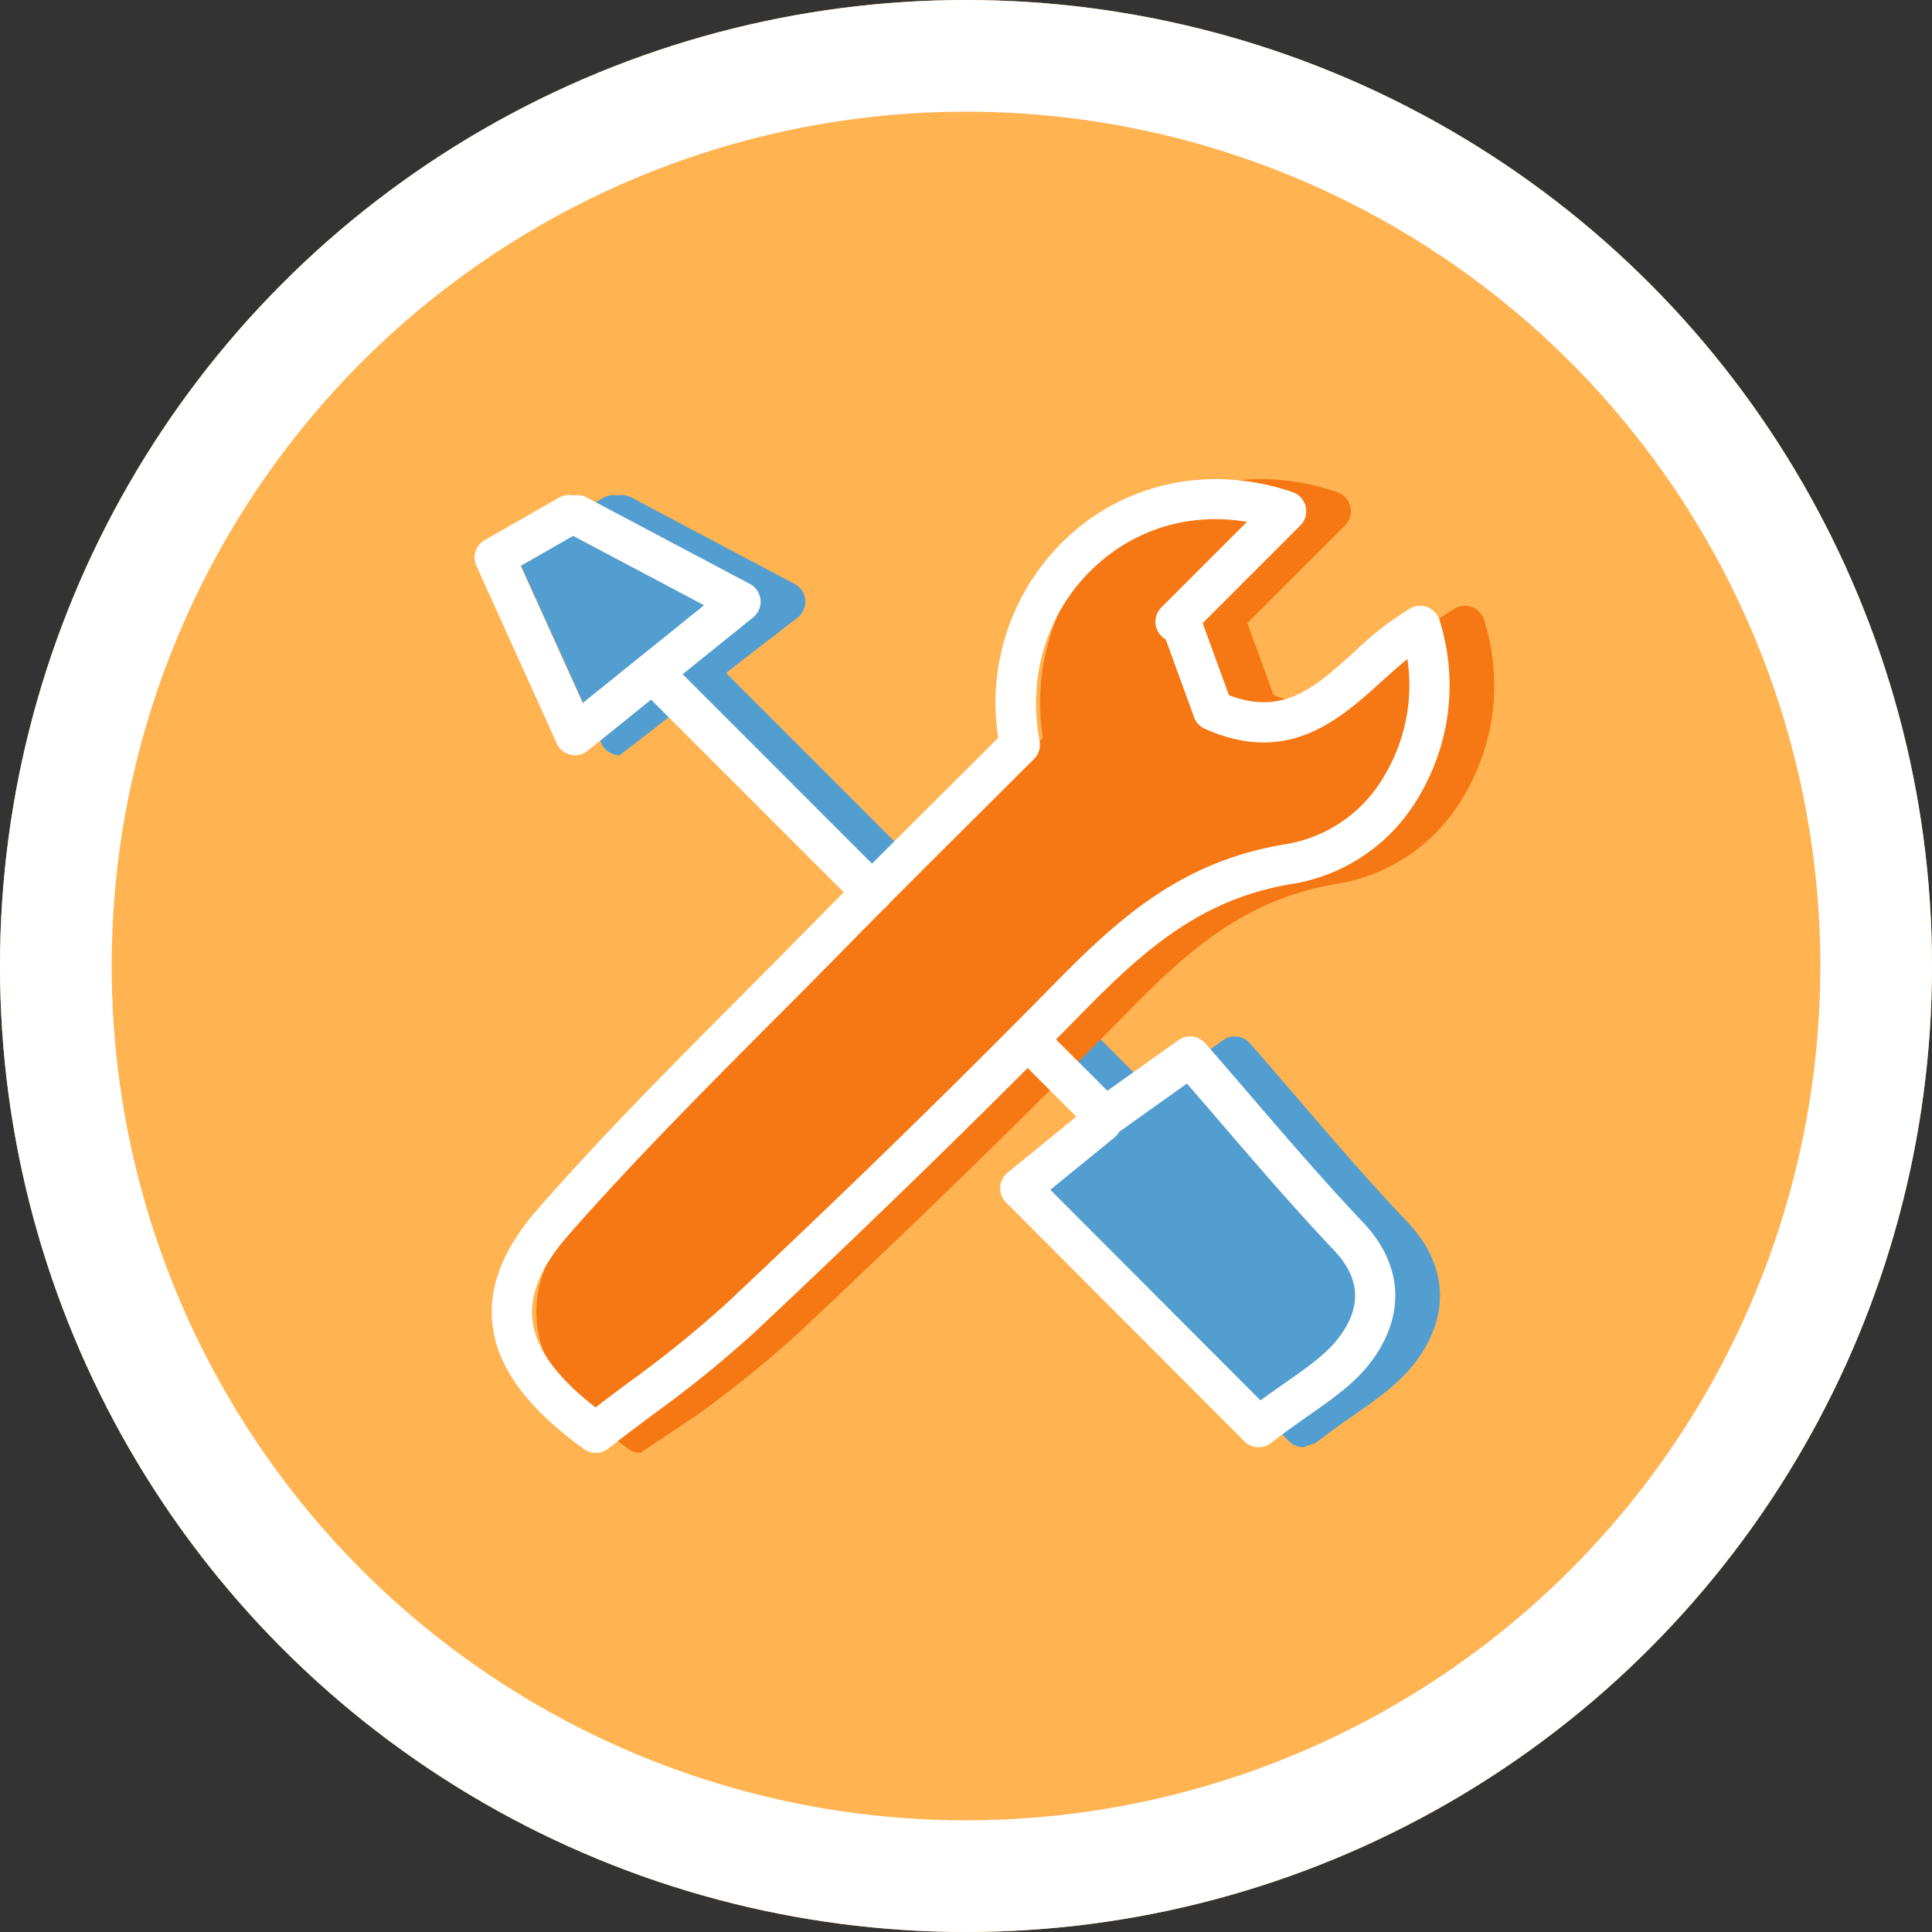 <?xml version="1.0" encoding="UTF-8"?> <svg xmlns="http://www.w3.org/2000/svg" xmlns:xlink="http://www.w3.org/1999/xlink" width="346" height="346" viewBox="0 0 346 346"><rect x="0" y="0" width="346" height="346" fill="#333333" stroke="none"/><defs><clipPath id="clip-path"><rect id="Rectangle_1484" data-name="Rectangle 1484" width="174.607" height="174.391" fill="#002f87"></rect></clipPath><clipPath id="clip-path-2"><rect id="Rectangle_1484-2" data-name="Rectangle 1484" width="174.607" height="174.391" fill="#fff"></rect></clipPath></defs><g id="Campaign_toolkit_image" data-name="Campaign toolkit image" transform="translate(-441 -6249)"><g id="Group_4007" data-name="Group 4007"><g id="Group_3639" data-name="Group 3639" transform="translate(-11106.588 -8011)"><g id="Ellipse_3" data-name="Ellipse 3" transform="translate(11547.588 14260)" fill="#ffb351" stroke="#fff" stroke-width="20"><circle cx="173" cy="173" r="173" stroke="none"></circle><circle cx="173" cy="173" r="163" fill="none"></circle></g></g><g id="Group_3868" data-name="Group 3868" transform="translate(534 6334.805)"><g id="Group_3866" data-name="Group 3866" transform="translate(0 0)" clip-path="url(#clip-path)"><path id="Path_353" data-name="Path 353" d="M65.86,94.328a3.584,3.584,0,0,1-2.553-1.058L20.625,50.5a3.617,3.617,0,0,1,.279-5.347L35.478,33.27a3.684,3.684,0,0,1,.577-.389,3.6,3.6,0,0,1,1.082-1.226L51.489,21.427a3.6,3.6,0,0,1,4.808.563c2.832,3.236,5.616,6.477,8.395,9.7,6.7,7.8,13.04,15.16,19.838,22.343,7.227,7.616,7.722,16.776,1.361,25.127-2.827,3.707-6.65,6.39-11.073,9.491-2.082,1.457-4.342,3.044-6.741,4.914" transform="translate(74.552 79.048)" fill="#539ed0"></path><path id="Path_354" data-name="Path 354" d="M17.984,47.186a3.494,3.494,0,0,1-.837-.1A3.588,3.588,0,0,1,14.7,45.061L.319,13.269a3.613,3.613,0,0,1,1.5-4.621L15.085,1.066a3.642,3.642,0,0,1,2.524-.4,3.71,3.71,0,0,1,2.428.341L49.3,16.51a3.612,3.612,0,0,1,.577,6" transform="translate(-0.002 2.26)" fill="#539ed0"></path><path id="Path_355" data-name="Path 355" d="M46.734,50.926a3.578,3.578,0,0,1-2.548-1.058L7.481,13.158a3.6,3.6,0,1,1,5.1-5.1l36.705,36.71a3.606,3.606,0,0,1-2.548,6.154" transform="translate(24.464 26.676)" fill="#539ed0"></path><path id="Path_356" data-name="Path 356" d="M35.517,39.4a3.586,3.586,0,0,1-2.548-1.058L21.223,26.594a3.6,3.6,0,1,1,5.1-5.092L38.066,33.243A3.606,3.606,0,0,1,35.517,39.4" transform="translate(76.795 77.848)" fill="#539ed0"></path><path id="Path_352" data-name="Path 352" d="M19.265,174.389a3.6,3.6,0,0,1-2.106-.678C7,166.4,1.639,159.1.768,151.407c-.779-6.823,1.923-13.645,8.26-20.862,11.717-13.352,24.449-26.132,36.768-38.5q6.563-6.592,13.088-13.208C66.6,70.972,74.4,63.2,82.213,55.427l9.131-9.1A40.5,40.5,0,0,1,104.8,9.461C115.495.21,130.174-2.448,144.074,2.336a3.607,3.607,0,0,1,1.375,5.957L127.958,25.785l4.7,12.91c9.751,3.712,15.376-1.37,22.42-7.731a56.907,56.907,0,0,1,10.078-7.823,3.613,3.613,0,0,1,5.188,2.029A38.759,38.759,0,0,1,166.581,57a32.125,32.125,0,0,1-22.459,15.473C127.6,75.135,117.293,84.478,106.47,95.5c-17.747,18.079-36.994,36.84-58.827,57.356A207.993,207.993,0,0,1,29.4,167.61" transform="translate(2.429 0.001)" fill="#f57814"></path></g></g></g><g id="Group_3867" data-name="Group 3867" transform="translate(526 6334.805)"><g id="Group_3866-2" data-name="Group 3866" transform="translate(0 0)" clip-path="url(#clip-path-2)"><path id="Path_352-2" data-name="Path 352" d="M19.265,174.389a3.6,3.6,0,0,1-2.106-.678C7,166.4,1.639,159.1.768,151.407c-.779-6.823,1.923-13.645,8.26-20.862,11.717-13.352,24.449-26.132,36.768-38.5q6.563-6.592,13.088-13.208C66.6,70.972,74.4,63.2,82.213,55.427l9.131-9.1A40.5,40.5,0,0,1,104.8,9.461C115.495.21,130.174-2.448,144.074,2.336a3.607,3.607,0,0,1,1.375,5.957L127.958,25.785l4.7,12.91c9.751,3.712,15.376-1.37,22.42-7.731a56.907,56.907,0,0,1,10.078-7.823,3.613,3.613,0,0,1,5.188,2.029A38.759,38.759,0,0,1,166.581,57a32.125,32.125,0,0,1-22.459,15.473C127.6,75.135,117.293,84.478,106.47,95.5c-17.747,18.079-36.994,36.84-58.827,57.356A207.993,207.993,0,0,1,29.4,167.61c-2.688,2.015-5.347,4-7.9,6.01a3.587,3.587,0,0,1-2.226.769M130.208,7.168a31.313,31.313,0,0,0-20.694,7.746C100.47,22.736,96.445,34.694,98.748,46.9a3.6,3.6,0,0,1-1,3.221L87.3,60.538c-7.789,7.751-15.574,15.5-23.271,23.348Q57.509,90.543,50.9,97.133C38.671,109.422,26.016,122.12,14.447,135.3c-4.919,5.6-7.049,10.6-6.515,15.29.572,5.068,4.274,10.208,11.289,15.66,1.918-1.471,3.88-2.938,5.856-4.419A203.531,203.531,0,0,0,42.7,147.6c21.762-20.449,40.936-39.148,58.621-57.154,11.737-11.948,22.964-22.084,41.648-25.089a25.048,25.048,0,0,0,17.453-12.112,31.579,31.579,0,0,0,4.2-21.021c-1.563,1.245-3.111,2.649-4.707,4.092-7.433,6.712-16.675,15.083-31.585,8.385a3.626,3.626,0,0,1-1.909-2.053l-5.082-13.953a3.7,3.7,0,0,1-.789-.6,3.607,3.607,0,0,1,0-5.1L135.891,7.653a34.149,34.149,0,0,0-5.683-.486" transform="translate(2.429 0.001)" fill="#fff"></path><path id="Path_353-2" data-name="Path 353" d="M65.86,94.328a3.584,3.584,0,0,1-2.553-1.058L20.625,50.5a3.617,3.617,0,0,1,.279-5.347L35.478,33.27a3.684,3.684,0,0,1,.577-.389,3.6,3.6,0,0,1,1.082-1.226L51.489,21.427a3.6,3.6,0,0,1,4.808.563c2.832,3.236,5.616,6.477,8.395,9.7,6.7,7.8,13.04,15.16,19.838,22.343,7.227,7.616,7.722,16.776,1.361,25.127-2.827,3.707-6.65,6.39-11.073,9.491-2.082,1.457-4.342,3.044-6.741,4.914a3.609,3.609,0,0,1-2.217.76m-37.311-46.1,37.643,37.72c1.567-1.154,3.068-2.2,4.486-3.2,4.092-2.87,7.328-5.14,9.472-7.962C84.386,69.234,84.112,64.071,79.3,59,72.37,51.69,65.692,43.915,59.225,36.4q-3.094-3.592-6.212-7.2L41.324,37.53a4.031,4.031,0,0,1-.389.24,3.594,3.594,0,0,1-.89,1.082Z" transform="translate(74.552 79.048)" fill="#fff"></path><path id="Path_354-2" data-name="Path 354" d="M17.984,47.186a3.494,3.494,0,0,1-.837-.1A3.588,3.588,0,0,1,14.7,45.061L.319,13.269a3.613,3.613,0,0,1,1.5-4.621L15.085,1.066a3.642,3.642,0,0,1,2.524-.4,3.71,3.71,0,0,1,2.428.341L49.3,16.51a3.612,3.612,0,0,1,.577,6L20.244,46.388a3.611,3.611,0,0,1-2.26.8m-9.741-33.9L19.35,37.844,41.092,20.323,17.648,7.908Z" transform="translate(-0.002 2.26)" fill="#fff"></path><path id="Path_355-2" data-name="Path 355" d="M46.734,50.926a3.578,3.578,0,0,1-2.548-1.058L7.481,13.158a3.6,3.6,0,1,1,5.1-5.1l36.705,36.71a3.606,3.606,0,0,1-2.548,6.154" transform="translate(24.464 26.676)" fill="#fff"></path><path id="Path_356-2" data-name="Path 356" d="M35.517,39.4a3.586,3.586,0,0,1-2.548-1.058L21.223,26.594a3.6,3.6,0,1,1,5.1-5.092L38.066,33.243A3.606,3.606,0,0,1,35.517,39.4" transform="translate(76.795 77.848)" fill="#fff"></path></g></g></g></svg> 